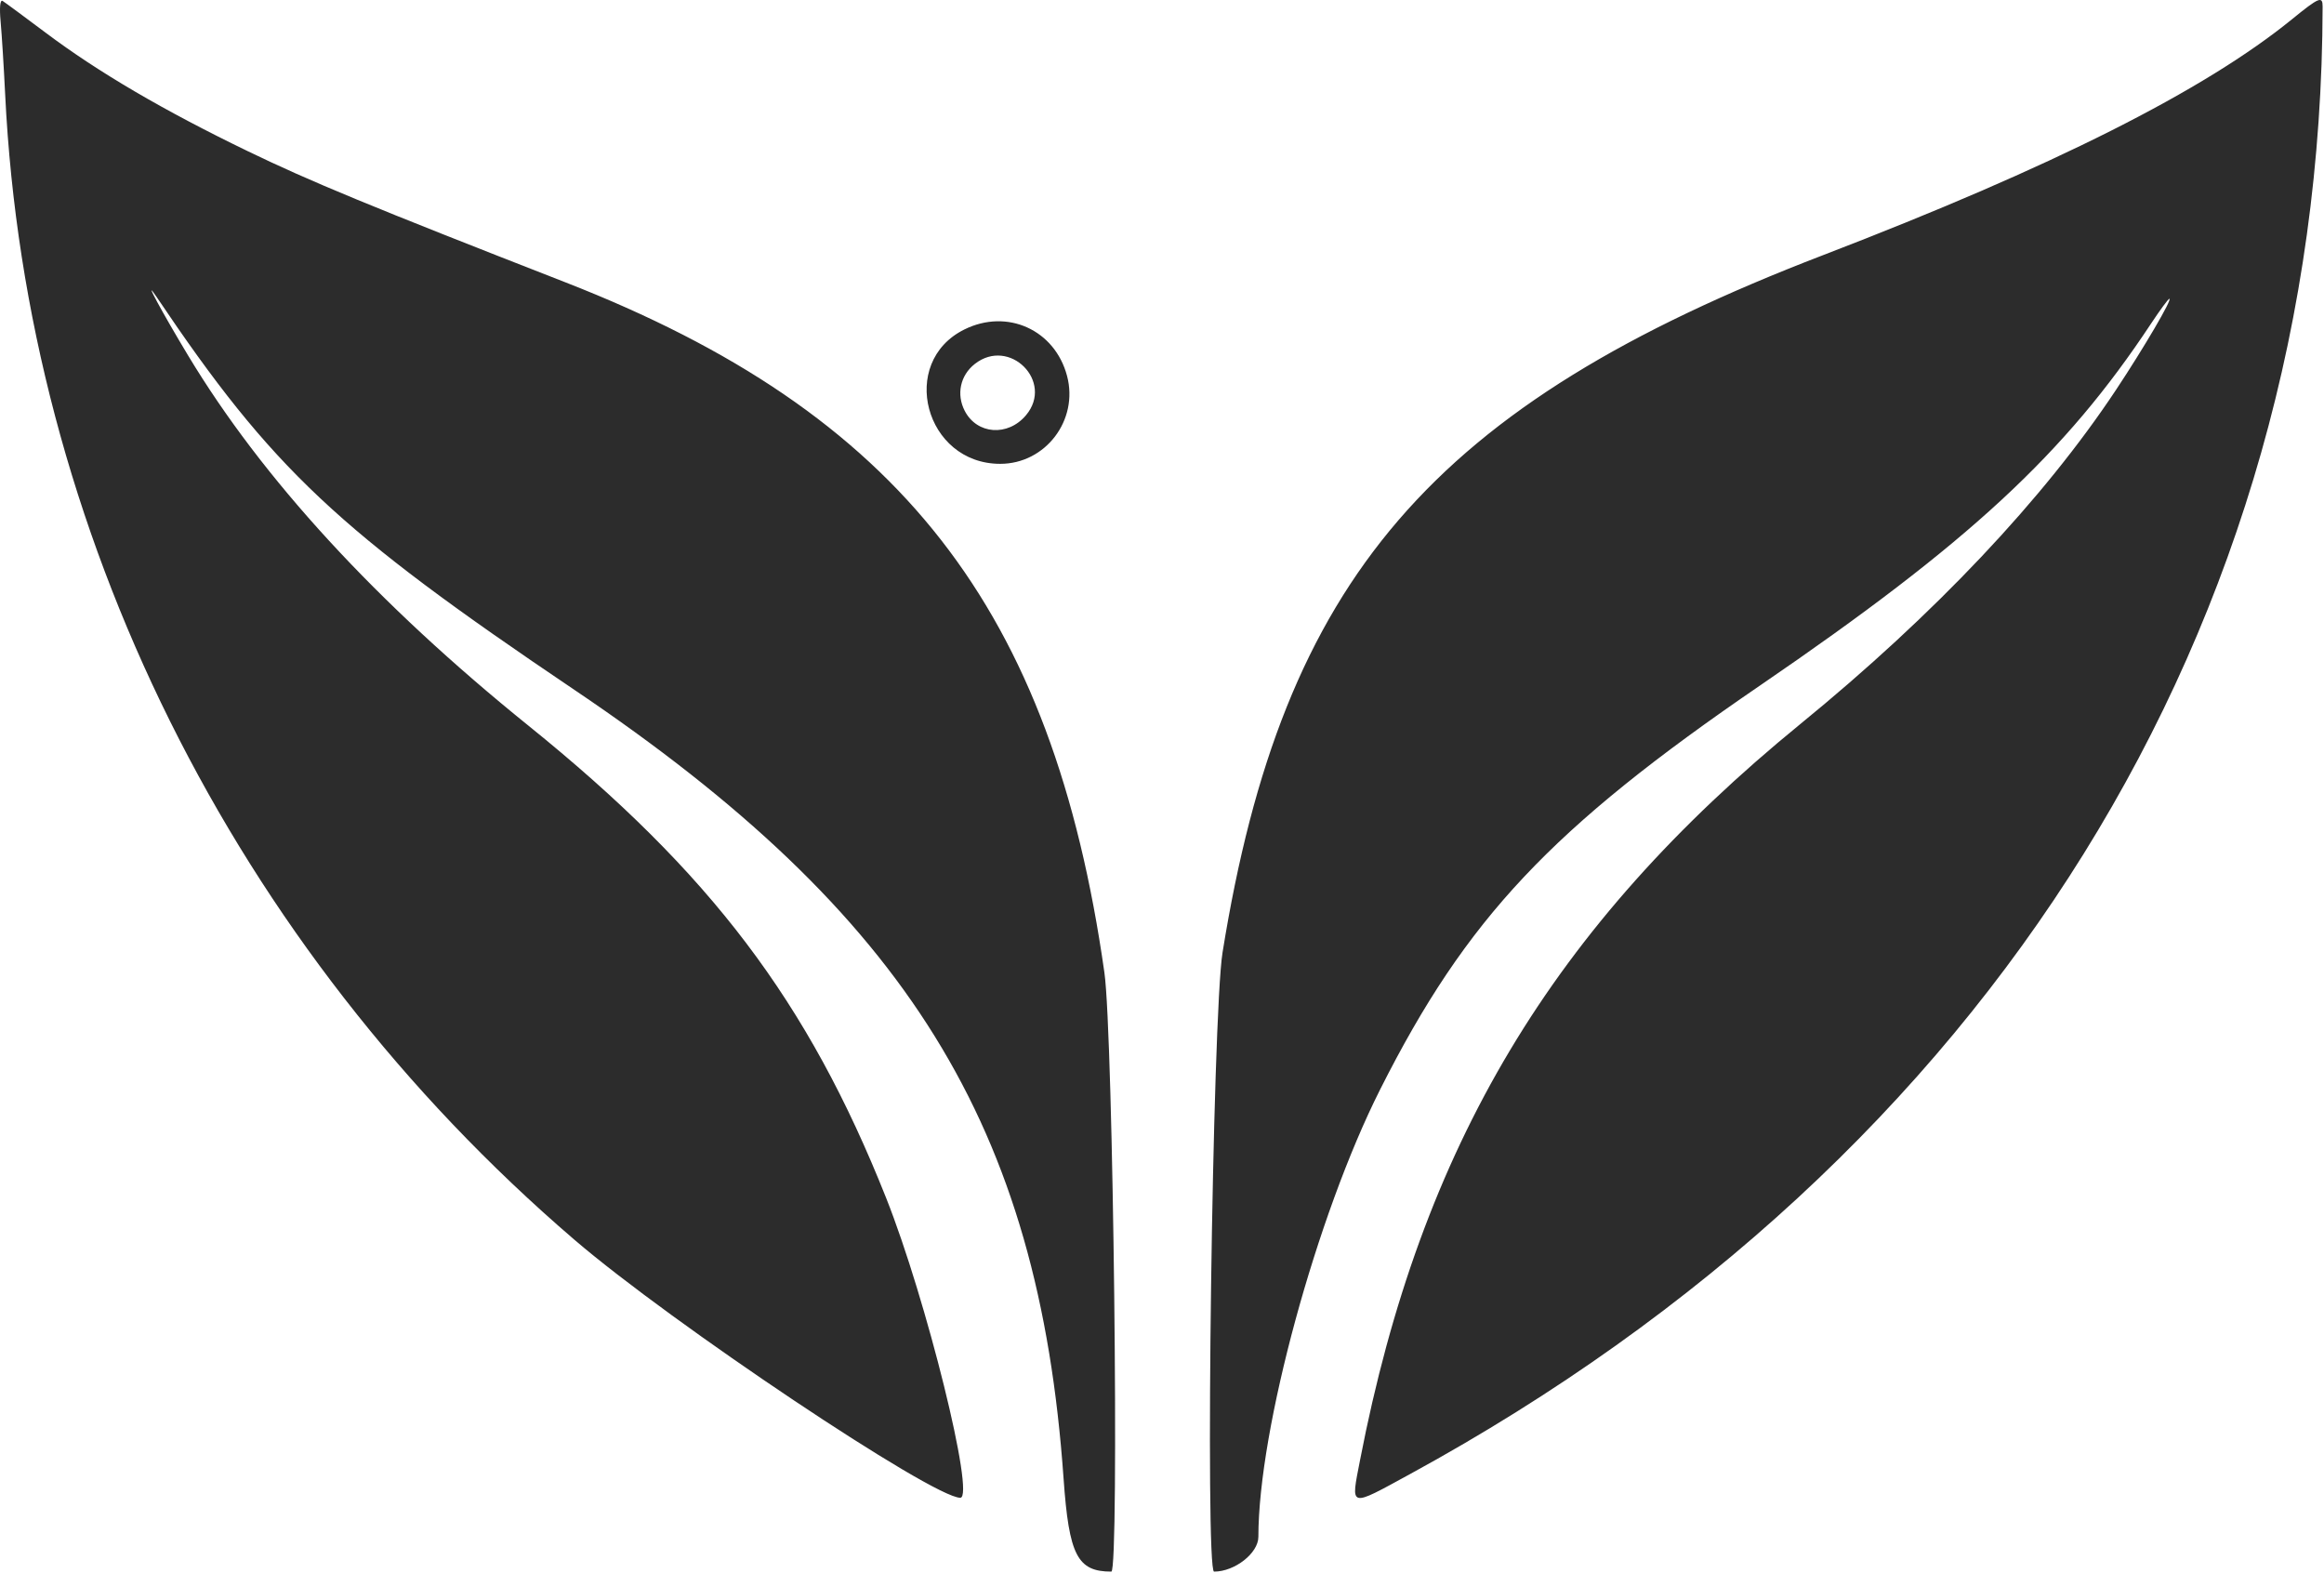 <svg width="535" height="362" viewBox="0 0 535 362" fill="none" xmlns="http://www.w3.org/2000/svg">
<path fill-rule="evenodd" clip-rule="evenodd" d="M0.141 4.95C0.409 7.875 0.88 15.417 1.187 21.709C6.091 122.144 53.725 218.004 132.187 285.336C154.685 304.643 214.69 344.769 221.064 344.769C224.561 344.769 213.261 299.083 203.999 275.769C186.019 230.514 163.558 200.856 121.658 167.045C86.717 138.85 60.38 110.201 43.266 81.769C37.299 71.857 32.801 63.526 35.917 68.158C62.698 107.973 77.519 121.919 132.262 158.819C208.987 210.538 239.128 259.153 244.846 340.409C246.085 358.002 248.023 361.769 255.838 361.769C257.706 361.769 256.275 238.21 254.242 223.89C242.338 140.063 207.19 95.046 130.187 65C85.219 47.454 71.447 41.768 57.041 34.802C37.626 25.413 22.604 16.61 10.521 7.538C5.591 3.835 1.128 0.542 0.605 0.218C0.026 -0.139 -0.156 1.716 0.141 4.95ZM527.687 4.385C507.483 20.841 472.488 38.451 419.687 58.731C329.612 93.327 295.271 133.204 281.434 219.269C279.121 233.656 277.372 361.769 279.489 361.769C284.266 361.769 289.687 357.51 289.687 353.757C289.687 329.02 303.08 279.828 317.726 250.769C337.579 211.379 357.013 190.717 405.187 157.782C453.285 124.9 475.348 104.484 495.167 74.519C497.259 71.356 499.164 68.769 499.402 68.769C500.164 68.769 493.596 79.982 487.102 89.769C470.419 114.907 445.339 141.455 414.489 166.631C357.381 213.236 327.08 263.868 313.103 336.044C310.939 347.218 310.396 347.064 324.621 339.305C458.343 266.36 534.395 144.067 534.683 1.519C534.689 -0.981 533.857 -0.64 527.687 4.385ZM222.006 75.84C206.709 83.412 212.937 106.769 230.254 106.769C240.689 106.769 248.338 96.712 245.643 86.535C242.831 75.916 231.871 70.957 222.006 75.84ZM224.399 83.781C221.055 86.411 220.121 90.774 222.087 94.575C224.906 100.026 232.021 100.537 236.187 95.587C242.707 87.838 232.384 77.5 224.399 83.781Z" fill="#2C2C2C"/>
</svg>
